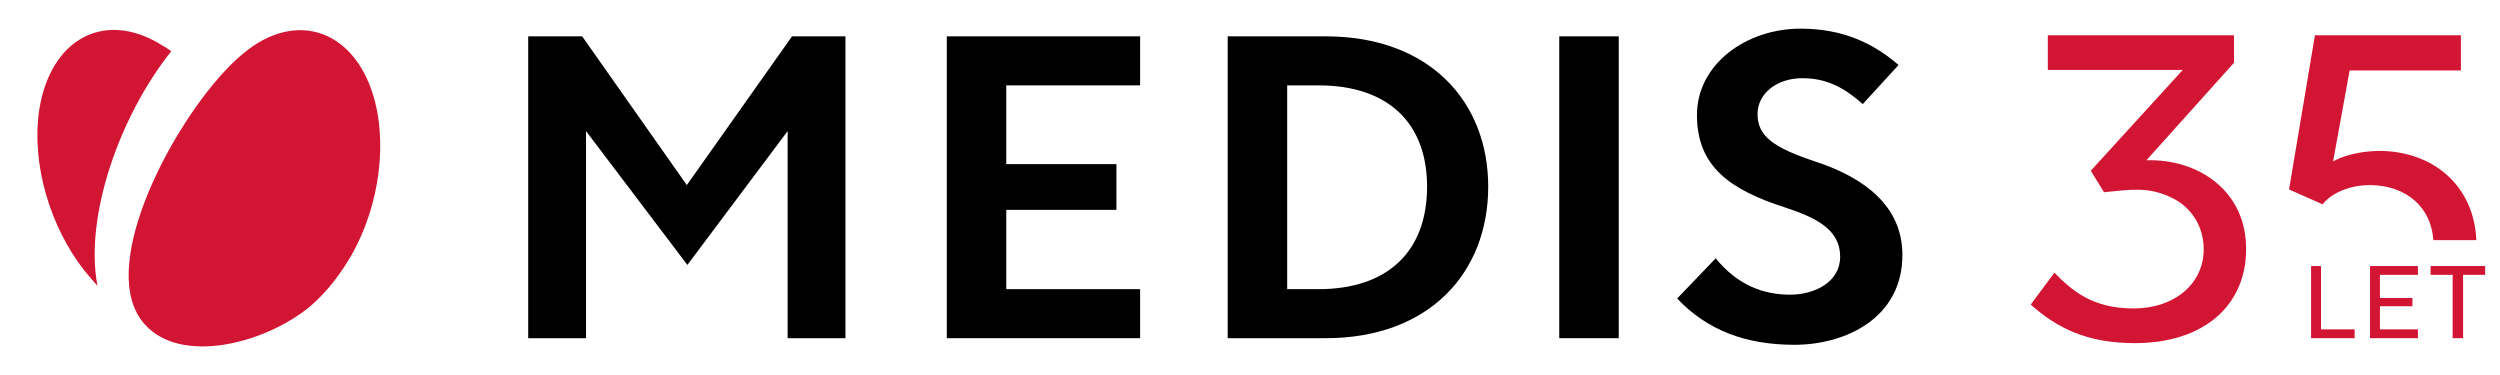 <svg xmlns="http://www.w3.org/2000/svg" width="267" height="40" viewBox="0 0 267 40" fill="none"><g clip-path="url(#clip0_2273_1119)"><mask id="mask0_2273_1119" style="mask-type:luminance" maskUnits="userSpaceOnUse" x="0" y="0" width="267" height="40"><path d="M266.765 0H0V40H266.765V0Z" fill="white"></path></mask><g mask="url(#mask0_2273_1119)"><path d="M40.059 10.882C41.353 15.941 40.412 22.941 36.824 28.412C35.706 30.118 34.471 31.588 33 32.824C28.118 36.765 19.294 38.941 15.471 34.647C14.823 33.941 14.353 33.059 14.059 32C12 24.471 20.353 10.235 26.059 5.647C31.765 0.941 38.118 3.294 40.059 10.882Z" fill="#D31534"></path></g><mask id="mask1_2273_1119" style="mask-type:luminance" maskUnits="userSpaceOnUse" x="0" y="0" width="267" height="40"><path d="M266.765 0H0V40H266.765V0Z" fill="white"></path></mask><g mask="url(#mask1_2273_1119)"><path d="M18.294 5.471C18 5.294 17.765 5.059 17.471 4.941C11.294 0.941 5.353 4.059 4.176 11.824C3.353 17.529 5.353 24.235 9 28.882C9.471 29.471 9.941 30 10.412 30.529C9 23.235 12.706 12.471 18.294 5.471Z" fill="#D31534"></path></g><mask id="mask2_2273_1119" style="mask-type:luminance" maskUnits="userSpaceOnUse" x="0" y="0" width="267" height="40"><path d="M266.765 0H0V40H266.765V0Z" fill="white"></path></mask><g mask="url(#mask2_2273_1119)"><path d="M90.294 3.882V36.118H84.118V14L73.412 28.294L62.588 14V36.118H56.412V3.882H62.176L73.353 19.765L84.588 3.882H90.294Z" fill="black"></path></g><mask id="mask3_2273_1119" style="mask-type:luminance" maskUnits="userSpaceOnUse" x="0" y="0" width="267" height="40"><path d="M266.765 0H0V40H266.765V0Z" fill="white"></path></mask><g mask="url(#mask3_2273_1119)"><path d="M107.471 9.118V17.529H119.235V22.412H107.471V30.882H121.765V36.118H101.118V3.882H121.765V9.118H107.471Z" fill="black"></path></g><mask id="mask4_2273_1119" style="mask-type:luminance" maskUnits="userSpaceOnUse" x="0" y="0" width="267" height="40"><path d="M266.765 0H0V40H266.765V0Z" fill="white"></path></mask><g mask="url(#mask4_2273_1119)"><path d="M158.941 19.941C158.941 29.118 152.647 36.118 141.588 36.118H131.118V3.882H141.588C152.647 3.882 158.941 10.823 158.941 19.941ZM152.412 19.941C152.412 13.176 148.294 9.118 140.824 9.118H137.471V30.882H140.824C148.235 30.882 152.412 26.823 152.412 19.941Z" fill="black"></path></g><mask id="mask5_2273_1119" style="mask-type:luminance" maskUnits="userSpaceOnUse" x="0" y="0" width="267" height="40"><path d="M266.765 0H0V40H266.765V0Z" fill="white"></path></mask><g mask="url(#mask5_2273_1119)"><path d="M172.882 3.882H166.529V36.118H172.882V3.882Z" fill="black"></path></g><mask id="mask6_2273_1119" style="mask-type:luminance" maskUnits="userSpaceOnUse" x="0" y="0" width="267" height="40"><path d="M266.765 0H0V40H266.765V0Z" fill="white"></path></mask><g mask="url(#mask6_2273_1119)"><path d="M179.118 31.882L183.235 27.588C185.588 30.471 188.353 31.471 191.176 31.471C193.824 31.471 196.529 30.118 196.529 27.412C196.529 24.471 193.882 23.235 190.706 22.177C184.824 20.294 181.235 17.823 181.235 12.294C181.235 6.824 186.529 3.059 192.294 3.059C196.941 3.059 200.177 4.706 202.765 6.941L198.941 11.118C196.765 9.176 194.882 8.353 192.471 8.353C189.824 8.353 187.706 9.941 187.706 12.177C187.706 14.529 189.353 15.765 194 17.294C199.118 19 203.176 22 203.176 27.235C203.176 34 197.059 36.824 191.647 36.824C186.471 36.824 182.353 35.294 179.118 31.882Z" fill="black"></path></g><mask id="mask7_2273_1119" style="mask-type:luminance" maskUnits="userSpaceOnUse" x="0" y="0" width="267" height="40"><path d="M266.765 0H0V40H266.765V0Z" fill="white"></path></mask><g mask="url(#mask7_2273_1119)"><path d="M239.882 26.765C239.824 32.588 235.412 36.647 228 36.647C222.941 36.647 219.706 35.059 216.882 32.529L219.412 29.118C221.235 31 223.471 32.941 227.824 32.941C232.412 32.941 235.294 30.177 235.353 26.765C235.412 24.177 234 22.059 231.824 21.059C229.412 19.941 227.647 20.235 224.706 20.529L223.294 18.235L233.118 7.471H218.706V3.765H238.588V6.706L229.235 17.118C234.706 16.941 240 20.353 239.882 26.765Z" fill="#D31534"></path></g><mask id="mask8_2273_1119" style="mask-type:luminance" maskUnits="userSpaceOnUse" x="0" y="0" width="267" height="40"><path d="M266.765 0H0V40H266.765V0Z" fill="white"></path></mask><g mask="url(#mask8_2273_1119)"><path d="M253.176 19.765C257 19.823 259.647 22.118 259.882 25.647H264.471C264.235 19.823 259.824 16.059 253.941 16.118C252 16.177 250.353 16.588 249.176 17.235L250.941 7.529H262.824V3.765H247.235L244.471 20.235L248.059 21.823C248.706 20.941 250.471 19.765 253.176 19.765Z" fill="#D31534"></path></g><mask id="mask9_2273_1119" style="mask-type:luminance" maskUnits="userSpaceOnUse" x="0" y="0" width="267" height="40"><path d="M266.765 0H0V40H266.765V0Z" fill="white"></path></mask><g mask="url(#mask9_2273_1119)"><path d="M251.471 35.176V36.118H246.824V28.412H247.882V35.176H251.471Z" fill="#D31534"></path></g><mask id="mask10_2273_1119" style="mask-type:luminance" maskUnits="userSpaceOnUse" x="0" y="0" width="267" height="40"><path d="M266.765 0H0V40H266.765V0Z" fill="white"></path></mask><g mask="url(#mask10_2273_1119)"><path d="M254.177 29.353V31.823H257.647V32.706H254.177V35.176H258.235V36.118H253.118V28.412H258.235V29.353H254.177Z" fill="#D31534"></path></g><mask id="mask11_2273_1119" style="mask-type:luminance" maskUnits="userSpaceOnUse" x="0" y="0" width="267" height="40"><path d="M266.765 0H0V40H266.765V0Z" fill="white"></path></mask><g mask="url(#mask11_2273_1119)"><path d="M265.412 29.353H263.059V36.118H261.941V29.353H259.588V28.412H265.412V29.353Z" fill="#D31534"></path></g></g><defs><clipPath id="clip0_2273_1119"><rect width="266.765" height="40" fill="white"></rect></clipPath></defs></svg>